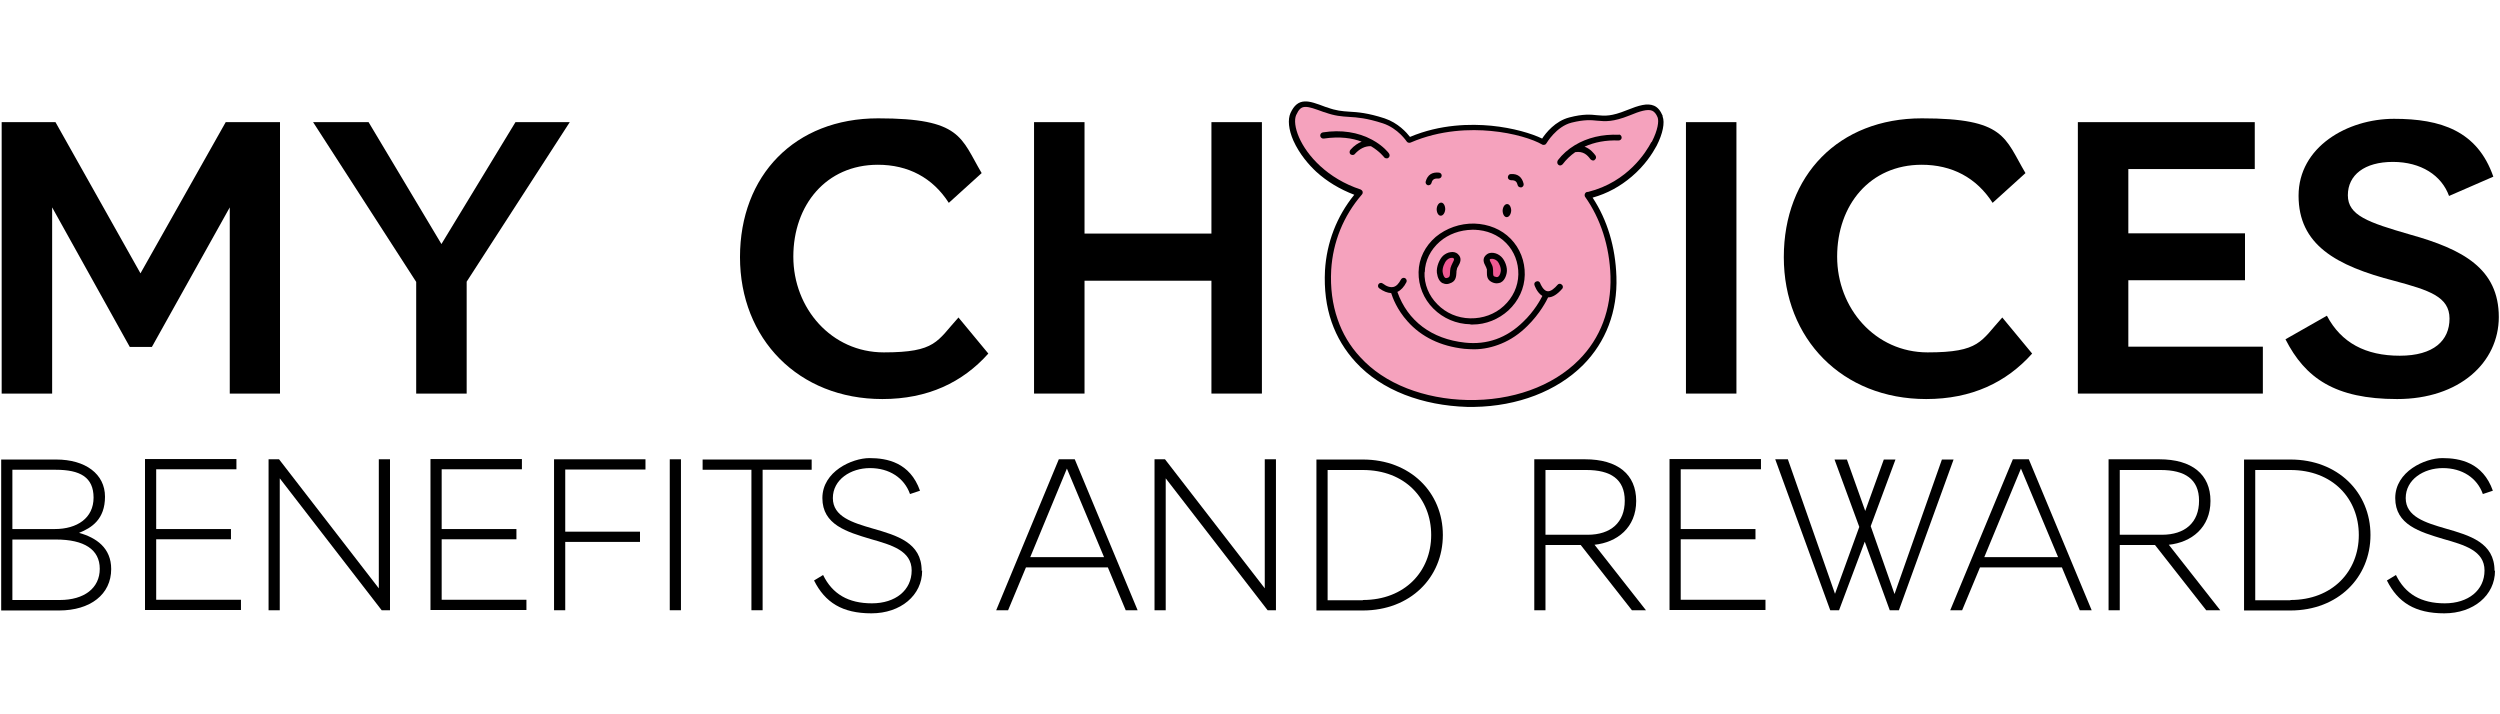 <?xml version="1.0" encoding="UTF-8"?>
<svg id="Reusable_Shopping_Bag" data-name="Reusable Shopping Bag" xmlns="http://www.w3.org/2000/svg" width="1050" height="300" version="1.1" viewBox="0 0 1050 300">
  <defs>
    <style>
      .cls-1 {
        fill: #f5a2bd;
      }

      .cls-1, .cls-2, .cls-3 {
        stroke-width: 0px;
      }

      .cls-2 {
        fill: #000;
      }

      .cls-3 {
        fill: #ef5a93;
      }
    </style>
  </defs>
  <path class="cls-2" d="M117.7,165.3h-21.2v-78.2l-32.7,58.6h-9.3l-32.6-58.6v78.2H.7V51.3h22.6l35.7,63.5,35.8-63.5h22.8v114Z"/>
  <path class="cls-2" d="M196,118.2v47.1h-21.2v-46.9l-43.3-67.1h23.3l30.6,51.2,31.1-51.2h22.8l-43.3,67Z"/>
  <path class="cls-2" d="M402.6,133.4l12.5,15.1c-10.8,12.1-25.4,19.1-44.5,19.1-35.3,0-59.8-25.3-59.8-59.6s23-58.3,58-58.3,34.7,8.1,43.5,23l-13.8,12.5c-6.8-10.6-17.1-16-29.8-16-21.7,0-35.5,16.9-35.5,38.6s16,40.2,38,40.2,22.3-4.7,31.4-14.7Z"/>
  <path class="cls-2" d="M508.8,165.3v-47.4h-53.3v47.4h-21.2V51.3h21.2v46.8h53.3v-46.8h21.2v114h-21.2Z"/>
  <path class="cls-2" d="M708.1,165.3V51.3h21.2v114h-21.2Z"/>
  <path class="cls-2" d="M841,133.4l12.5,15.1c-10.8,12.1-25.4,19.1-44.5,19.1-35.3,0-59.8-25.3-59.8-59.6s23-58.3,58-58.3,34.7,8.1,43.5,23l-13.8,12.5c-6.8-10.6-17.1-16-29.8-16-21.7,0-35.5,16.9-35.5,38.6s16,40.2,38,40.2,22.3-4.7,31.4-14.7Z"/>
  <path class="cls-2" d="M893.9,71v27h49v19.7h-49v27.9h56.5v19.7h-77.7V51.3h74.3v19.7h-53.1Z"/>
  <path class="cls-2" d="M1049.5,133.1c0,19.2-16.6,34.5-42.7,34.5s-38.6-8.8-46.9-25.1l17.4-9.9c6,11.4,16.3,16.8,30.6,16.8s20.9-6.4,20.9-15.6-8.6-11.9-23-15.8c-24.9-6.4-40.4-15.3-40.4-35.8s20.5-32.3,40.1-32.3,35,5,41.7,24.3l-18.6,8.1c-3.1-8.6-11.7-14.3-23.6-14.3s-18.9,5.5-18.9,14,8.5,11.4,26.1,16.5c22.2,6.2,37.3,14.3,37.3,34.7Z"/>
  <g>
    <path class="cls-2" d="M46.7,239c0,10.6-8.7,17.4-21.9,17.4H.5v-63.4h23.1c12.3,0,20.5,6.1,20.5,15.6s-5.6,13.1-10.9,15.2c7.2,2,13.5,6.3,13.5,15.2ZM23,222.2c9.4,0,16.3-4.6,16.3-13.2s-5.7-11.7-15.9-11.7H5.2v24.9h17.8ZM25.1,252c10.3,0,16.8-5,16.8-13.1s-6.5-12.3-18.4-12.3H5.2v25.4h19.9Z"/>
    <path class="cls-2" d="M65.6,197.3v24.9h31.4v4.3h-31.4v25.4h35.6v4.3h-40.3v-63.4h38.4v4.3h-33.7Z"/>
    <path class="cls-2" d="M163.8,256.3h-3.5l-42.8-55.4v55.4h-4.7v-63.4h4.4l41.9,54.2v-54.2h4.7v63.4Z"/>
    <path class="cls-2" d="M185.5,197.3v24.9h31.4v4.3h-31.4v25.4h35.6v4.3h-40.3v-63.4h38.4v4.3h-33.7Z"/>
    <path class="cls-2" d="M237.4,197.3v26h31.4v4.3h-31.4v28.7h-4.7v-63.4h38.4v4.3h-33.7Z"/>
    <path class="cls-2" d="M281.3,256.3v-63.4h4.7v63.4h-4.7Z"/>
    <path class="cls-2" d="M320.3,197.3v59h-4.7v-59h-20.5v-4.3h45.8v4.3h-20.5Z"/>
    <path class="cls-2" d="M387.3,239.7c0,10.3-9,17.9-21.3,17.9s-19.5-4.6-24.1-13.8l3.8-2.3c3.9,8,10.6,11.9,20.5,11.9s16.7-5.5,16.7-13.8-8.4-10.7-17.2-13.2c-10-3-20.3-6-20.3-17.2s12.5-16.8,19.8-16.8,17,1.8,21.2,13.7l-4.2,1.4c-2.4-6.8-8.7-10.9-16.8-10.9s-15.6,4.8-15.6,12.6,8.2,10.3,16.8,12.8c10.1,2.9,20.5,5.9,20.5,17.7Z"/>
    <path class="cls-2" d="M430.9,238.3l-7.5,18h-5l26.3-63.4h6.7l26.4,63.4h-5l-7.5-18h-34.5ZM448.1,196.8l-15.4,37.2h31l-15.6-37.2Z"/>
    <path class="cls-2" d="M535.9,256.3h-3.5l-42.8-55.4v55.4h-4.7v-63.4h4.4l41.9,54.2v-54.2h4.7v63.4Z"/>
    <path class="cls-2" d="M572.4,193c19.9,0,33.6,13.8,33.6,31.7s-13.7,31.7-33.6,31.7h-19.5v-63.4h19.5ZM572.4,252c17.6,0,28.7-12,28.7-27.3s-11-27.3-28.7-27.3h-14.8v54.7h14.8Z"/>
    <path class="cls-2" d="M649.1,228.9v27.4h-4.7v-63.4h21.3c13.7,0,21.5,6.3,21.5,17.5s-8,17.4-17.5,18.4l21.6,27.5h-5.9l-21.5-27.4h-14.8ZM666.8,224.6c9.8,0,15.6-5.2,15.6-14.3s-6-12.9-16.1-12.9h-17.2v27.2h17.7Z"/>
    <path class="cls-2" d="M705.9,197.3v24.9h31.4v4.3h-31.4v25.4h35.6v4.3h-40.3v-63.4h38.4v4.3h-33.7Z"/>
    <path class="cls-2" d="M797.5,256.3h-3.8l-10.5-28.8-10.8,28.8h-3.7l-23.1-63.4h5.3l19.8,56.5,10.2-28.1-10.4-28.3h5.2l7.7,21.6,7.8-21.6h4.9l-10.4,28,10,28.5,19.9-56.5h4.9l-23,63.4Z"/>
    <path class="cls-2" d="M831.6,238.3l-7.5,18h-5l26.3-63.4h6.7l26.4,63.4h-5l-7.5-18h-34.5ZM848.8,196.8l-15.4,37.2h31l-15.6-37.2Z"/>
    <path class="cls-2" d="M890.3,228.9v27.4h-4.7v-63.4h21.3c13.7,0,21.5,6.3,21.5,17.5s-8,17.4-17.5,18.4l21.6,27.5h-5.9l-21.5-27.4h-14.8ZM908,224.6c9.8,0,15.6-5.2,15.6-14.3s-6-12.9-16.1-12.9h-17.2v27.2h17.7Z"/>
    <path class="cls-2" d="M962,193c19.9,0,33.6,13.8,33.6,31.7s-13.7,31.7-33.6,31.7h-19.5v-63.4h19.5ZM962,252c17.6,0,28.7-12,28.7-27.3s-11-27.3-28.7-27.3h-14.8v54.7h14.8Z"/>
    <path class="cls-2" d="M1047.9,239.7c0,10.3-9,17.9-21.3,17.9s-19.5-4.6-24.1-13.8l3.8-2.3c3.9,8,10.6,11.9,20.5,11.9s16.7-5.5,16.7-13.8-8.4-10.7-17.2-13.2c-10-3-20.3-6-20.3-17.2s12.5-16.8,19.8-16.8,17,1.8,21.2,13.7l-4.2,1.4c-2.4-6.8-8.7-10.9-16.8-10.9s-15.6,4.8-15.6,12.6,8.2,10.3,16.8,12.8c10.1,2.9,20.5,5.9,20.5,17.7Z"/>
  </g>
  <g>
    <path class="cls-1" d="M697.1,49.1c-2.1-5.2-5.9-4.6-13.4-1.5-12.3,5-11.8,0-24.1,3-7.1,1.8-11.4,9.3-11.4,9.3-7.1-4.1-32.7-11.2-56.4-.9,0,0-3.7-5.9-10.7-8.2-13-4.3-15.8-1.5-24.2-4.7-7.6-2.9-10.9-4.3-13.7,1.7-3.1,6.7,6.1,25.9,27.9,33-7.7,8.9-12.5,20-13.2,32.4-2,35.7,25.5,55.2,58.4,56,32.9.8,62.5-18.5,61.4-53.4-.4-12.6-4.1-24.5-10.9-34.1h.4c22.4-5.5,32.3-26.9,30-32.8"/>
    <path class="cls-3" d="M611.3,107.5c-.8-.7-2.8-.7-4.4.7-1.2,1.1-2.4,3.9-2.2,6.1.4,3,1.9,4.5,4.4,3.3,1.7-.8,1.1-2.7,1.5-4.7.4-1.9,2.7-3.6.7-5.3"/>
    <path class="cls-3" d="M625.3,107.8c.9-.6,2.9-.5,4.4.9,1.2,1.1,2.3,3.7,1.9,5.7-.5,2.8-2.1,4.1-4.5,2.9-1.6-.9-1-2.6-1.3-4.5-.3-1.8-2.5-3.5-.5-5"/>
    <g>
      <path class="cls-2" d="M698.3,48.6s0,0,0,0c-.9-2.1-2-3.5-3.6-4.2-2.8-1.2-6.3-.2-11.5,1.9-6.4,2.6-9.1,2.4-12.3,2.1-2.8-.3-5.9-.6-11.7.9-6,1.5-10,6.6-11.5,8.9-4.3-2.1-12.2-4.5-21.4-5.4-8.5-.8-21.3-.7-34.1,4.7-1.4-1.8-5-5.9-10.7-7.8-7.1-2.3-11.2-2.6-14.8-2.8-3-.2-5.6-.4-9.3-1.8l-.7-.2c-3.7-1.4-6.4-2.4-8.7-2.3-2.6.1-4.5,1.6-6,4.9-1.2,2.7-.8,6.9,1.2,11.5,2.6,5.8,6.6,10.3,9.6,13.1,4.6,4.2,10,7.4,16,9.7-7.4,9.1-11.6,20.1-12.3,31.8-.4,7.8.5,15.1,2.8,21.7,2.2,6.3,5.6,11.9,10.1,16.8,5.4,5.9,12.4,10.5,20.6,13.7,8,3.1,16.8,4.8,26.2,5.1,1,0,2,0,3,0,18.2-.3,34.7-6.6,45.7-17.6,9.6-9.7,14.5-22.5,14-37.1-.4-12.4-3.8-23.8-10-33.2,6.1-1.7,11.6-4.7,16.5-8.9,5.5-4.7,8.6-9.6,10.4-12.9,2.6-5.1,3.5-9.7,2.5-12.3ZM693.5,59.8c-2,3.8-9.7,16.6-26.5,20.8h-.2c-.5,0-.9.3-1.1.7-.2.4-.2.9,0,1.3,6.6,9.3,10.3,20.8,10.7,33.4.4,13.9-4.2,26.1-13.3,35.2-11,11.1-28.1,17.2-46.8,16.8-9.1-.2-17.7-1.9-25.4-4.9-7.9-3.1-14.5-7.5-19.6-13.1-4.3-4.6-7.5-10-9.5-15.9-2.2-6.3-3.1-13.3-2.7-20.7.7-11.7,5.1-22.7,12.9-31.7.3-.3.4-.8.3-1.2s-.4-.7-.8-.9c-14-4.6-22.6-14.3-25.9-21.9-1.7-3.9-2.1-7.4-1.2-9.4,1.1-2.4,2.1-3.4,3.9-3.4s3.9.8,7.5,2.1l.7.2c4.1,1.5,7,1.7,10.1,1.9,3.5.2,7.4.5,14.2,2.7,6.4,2.1,10,7.6,10,7.6.3.5,1,.7,1.6.5,12.7-5.5,25.4-5.7,33.8-4.9,9.7.9,17.7,3.5,21.5,5.7.3.2.6.2,1,.1.3,0,.6-.3.8-.6,0,0,4.1-7.1,10.6-8.7,5.3-1.3,8.1-1.1,10.8-.8,3.3.3,6.5.6,13.5-2.2,4.3-1.8,7.6-2.8,9.5-2,.9.4,1.7,1.3,2.3,2.8.6,1.6.1,5.3-2.4,10.2Z"/>
      <path class="cls-2" d="M603.4,87.8c0,1.5.7,2.8,1.7,2.8,1,0,1.8-1.2,1.9-2.7,0-1.5-.7-2.8-1.7-2.8-1,0-1.8,1.2-1.9,2.7Z"/>
      <path class="cls-2" d="M617.6,136.3c.3,0,.6,0,.9,0,5.6,0,10.9-2.2,15-5.9,4.3-4,6.8-9.3,6.9-15,.1-5.7-2-11.1-5.9-15.1-3.9-4-9.3-6.2-15.3-6.4-6-.1-11.7,1.9-16.2,5.6-4.5,3.9-7.1,9.1-7.2,14.8-.1,5.7,2.1,11.2,6.2,15.3,4.1,4.1,9.6,6.5,15.6,6.6ZM598.4,114.4c.1-4.9,2.4-9.5,6.3-12.9,3.7-3.2,8.5-4.9,13.6-5s.6,0,.8,0c5.3.1,10.1,2.1,13.5,5.6,3.4,3.5,5.2,8.2,5.1,13.2h0c-.1,5-2.3,9.7-6.1,13.2-3.8,3.5-8.8,5.3-14.1,5.2-5.3-.1-10.2-2.2-13.8-5.9-3.6-3.6-5.6-8.4-5.4-13.5Z"/>
      <path class="cls-2" d="M581.3,66c.3.4.7.5,1.1.5s.5,0,.7-.2c.6-.4.7-1.2.3-1.8,0-.1-2.3-3.2-7.1-5.8-5.9-3.2-13-4.3-20.7-3.1-.7.1-1.2.8-1.1,1.5.1.7.8,1.2,1.5,1.1,6.7-1,12-.2,15.9,1.3-1.5.6-3.1,1.6-4.7,3.4h0c-.5.6-.5,1.4,0,1.9.3.2.6.3.9.3s.7-.1.9-.4h0c2.1-2.3,4.4-3.4,6.8-3.3,3.7,2.2,5.5,4.6,5.5,4.6Z"/>
      <path class="cls-2" d="M680,56.6c-7-.3-13.3,1.2-18.6,4.4-2.8,1.7-5.2,3.8-7.1,6.3h0c-.4.7-.3,1.5.2,1.9.2.2.5.3.8.3s.7-.2,1-.5h0c1.5-2,3.3-3.7,5.3-5.1,3.4-.5,5.1,1.2,6.4,3,.3.3.7.5,1.1.5s.5,0,.7-.3c.6-.4.7-1.2.3-1.8-.7-.9-2.1-2.8-4.6-3.7,4.2-1.9,9-2.8,14.3-2.6.7,0,1.3-.5,1.3-1.2,0-.7-.5-1.3-1.2-1.3Z"/>
      <path class="cls-2" d="M654.2,119.6c-1.2,1.4-2.9,3-4.4,2.7-1.6-.3-2.7-2.8-2.9-3.3-.2-.7-.9-1.1-1.6-.8-.7.2-1.1.9-.8,1.6,0,0,1,3.1,3.3,4.5-.8,1.6-3.4,6.4-8,10.8-7,6.9-15.3,9.8-24.5,8.8-14-1.5-24.1-9.1-28.4-21.3,1.5-.7,2.8-2.1,3.8-4.1.3-.6,0-1.4-.6-1.7-.6-.3-1.4,0-1.7.6-.9,1.7-1.9,2.8-3.1,3.1-1.3.3-2.8-.1-4.5-1.4h0c-.6-.5-1.4-.3-1.8.2-.4.6-.3,1.4.3,1.8h0c1.8,1.3,3.4,1.9,5,2,.6,1.9,2.4,6.9,6.9,11.9,5.8,6.5,13.8,10.4,23.8,11.5,1.4.1,2.8.2,4.1.2,4,0,7.9-.9,11.5-2.4,3.9-1.6,7.6-4.1,10.9-7.4,5.3-5.2,8.1-10.7,8.7-12,1.9,0,3.9-1.3,5.9-3.6.5-.5.4-1.4-.2-1.8-.5-.5-1.4-.4-1.8.2Z"/>
      <path class="cls-2" d="M599.6,77.8c.1,0,.3,0,.4,0,.5,0,1.1-.4,1.2-.9.3-1.1.8-2.1,2.9-1.9.7,0,1.3-.4,1.4-1.1s-.4-1.3-1.1-1.4c-2.9-.3-4.8.9-5.6,3.7-.2.7.2,1.4.9,1.6Z"/>
      <path class="cls-2" d="M632.8,91.2c1,0,1.8-1.2,1.9-2.7,0-1.5-.7-2.8-1.7-2.8-1,0-1.8,1.2-1.9,2.7,0,1.5.7,2.8,1.7,2.8Z"/>
      <path class="cls-2" d="M634.6,75.7c2.1-.1,2.5.9,2.8,2,.1.6.7,1,1.3,1s.2,0,.3,0c.7-.2,1.1-.9.9-1.6-.7-2.8-2.5-4.2-5.4-4-.7,0-1.2.7-1.2,1.4,0,.7.7,1.2,1.4,1.2Z"/>
      <path class="cls-2" d="M605.9,118.9c.4.2,1,.4,1.7.4.6,0,1.3-.2,2.1-.6,1.8-.9,1.9-2.7,2-4.1,0-.5,0-1,.2-1.5,0-.4.3-.9.6-1.4.7-1.2,1.8-3.3-.3-5.1-.7-.6-1.8-.9-2.9-.7-1.1.1-2.3.7-3.2,1.5-1.5,1.4-2.9,4.6-2.6,7.2.3,2.2,1.1,3.7,2.5,4.4ZM607.7,109.2c.7-.7,1.5-.9,2-.9s.6,0,.7.1c0,0,0,0,0,0,.4.4.5.5-.3,2-.3.6-.7,1.4-.9,2.2-.1.7-.2,1.3-.2,1.9,0,1.4-.2,1.7-.6,2-.6.3-1.1.4-1.4.2-.5-.3-.9-1.2-1.1-2.5-.2-1.6.8-4,1.7-4.9Z"/>
      <path class="cls-2" d="M624.5,113c0,.5,0,.9,0,1.4,0,1.3,0,3,1.9,4,.9.5,1.7.6,2.3.6s1.1-.2,1.5-.3c.9-.4,2.1-1.5,2.6-4,.5-2.4-.8-5.5-2.3-6.9-2-1.9-4.7-2-6-1-2.3,1.7-1.2,3.8-.6,4.9.2.5.5.9.5,1.3ZM626,108.8s0,0,0,0c0,0,.3-.1.6-.1.6,0,1.4.2,2.2.9.9.9,1.8,3.1,1.5,4.5-.2,1.1-.6,1.9-1.2,2.2-.4.2-.9,0-1.5-.2-.4-.2-.5-.5-.5-1.8,0-.5,0-1.1-.1-1.8-.1-.8-.5-1.5-.8-2.1-.7-1.3-.6-1.4-.2-1.7Z"/>
    </g>
  </g>
</svg>